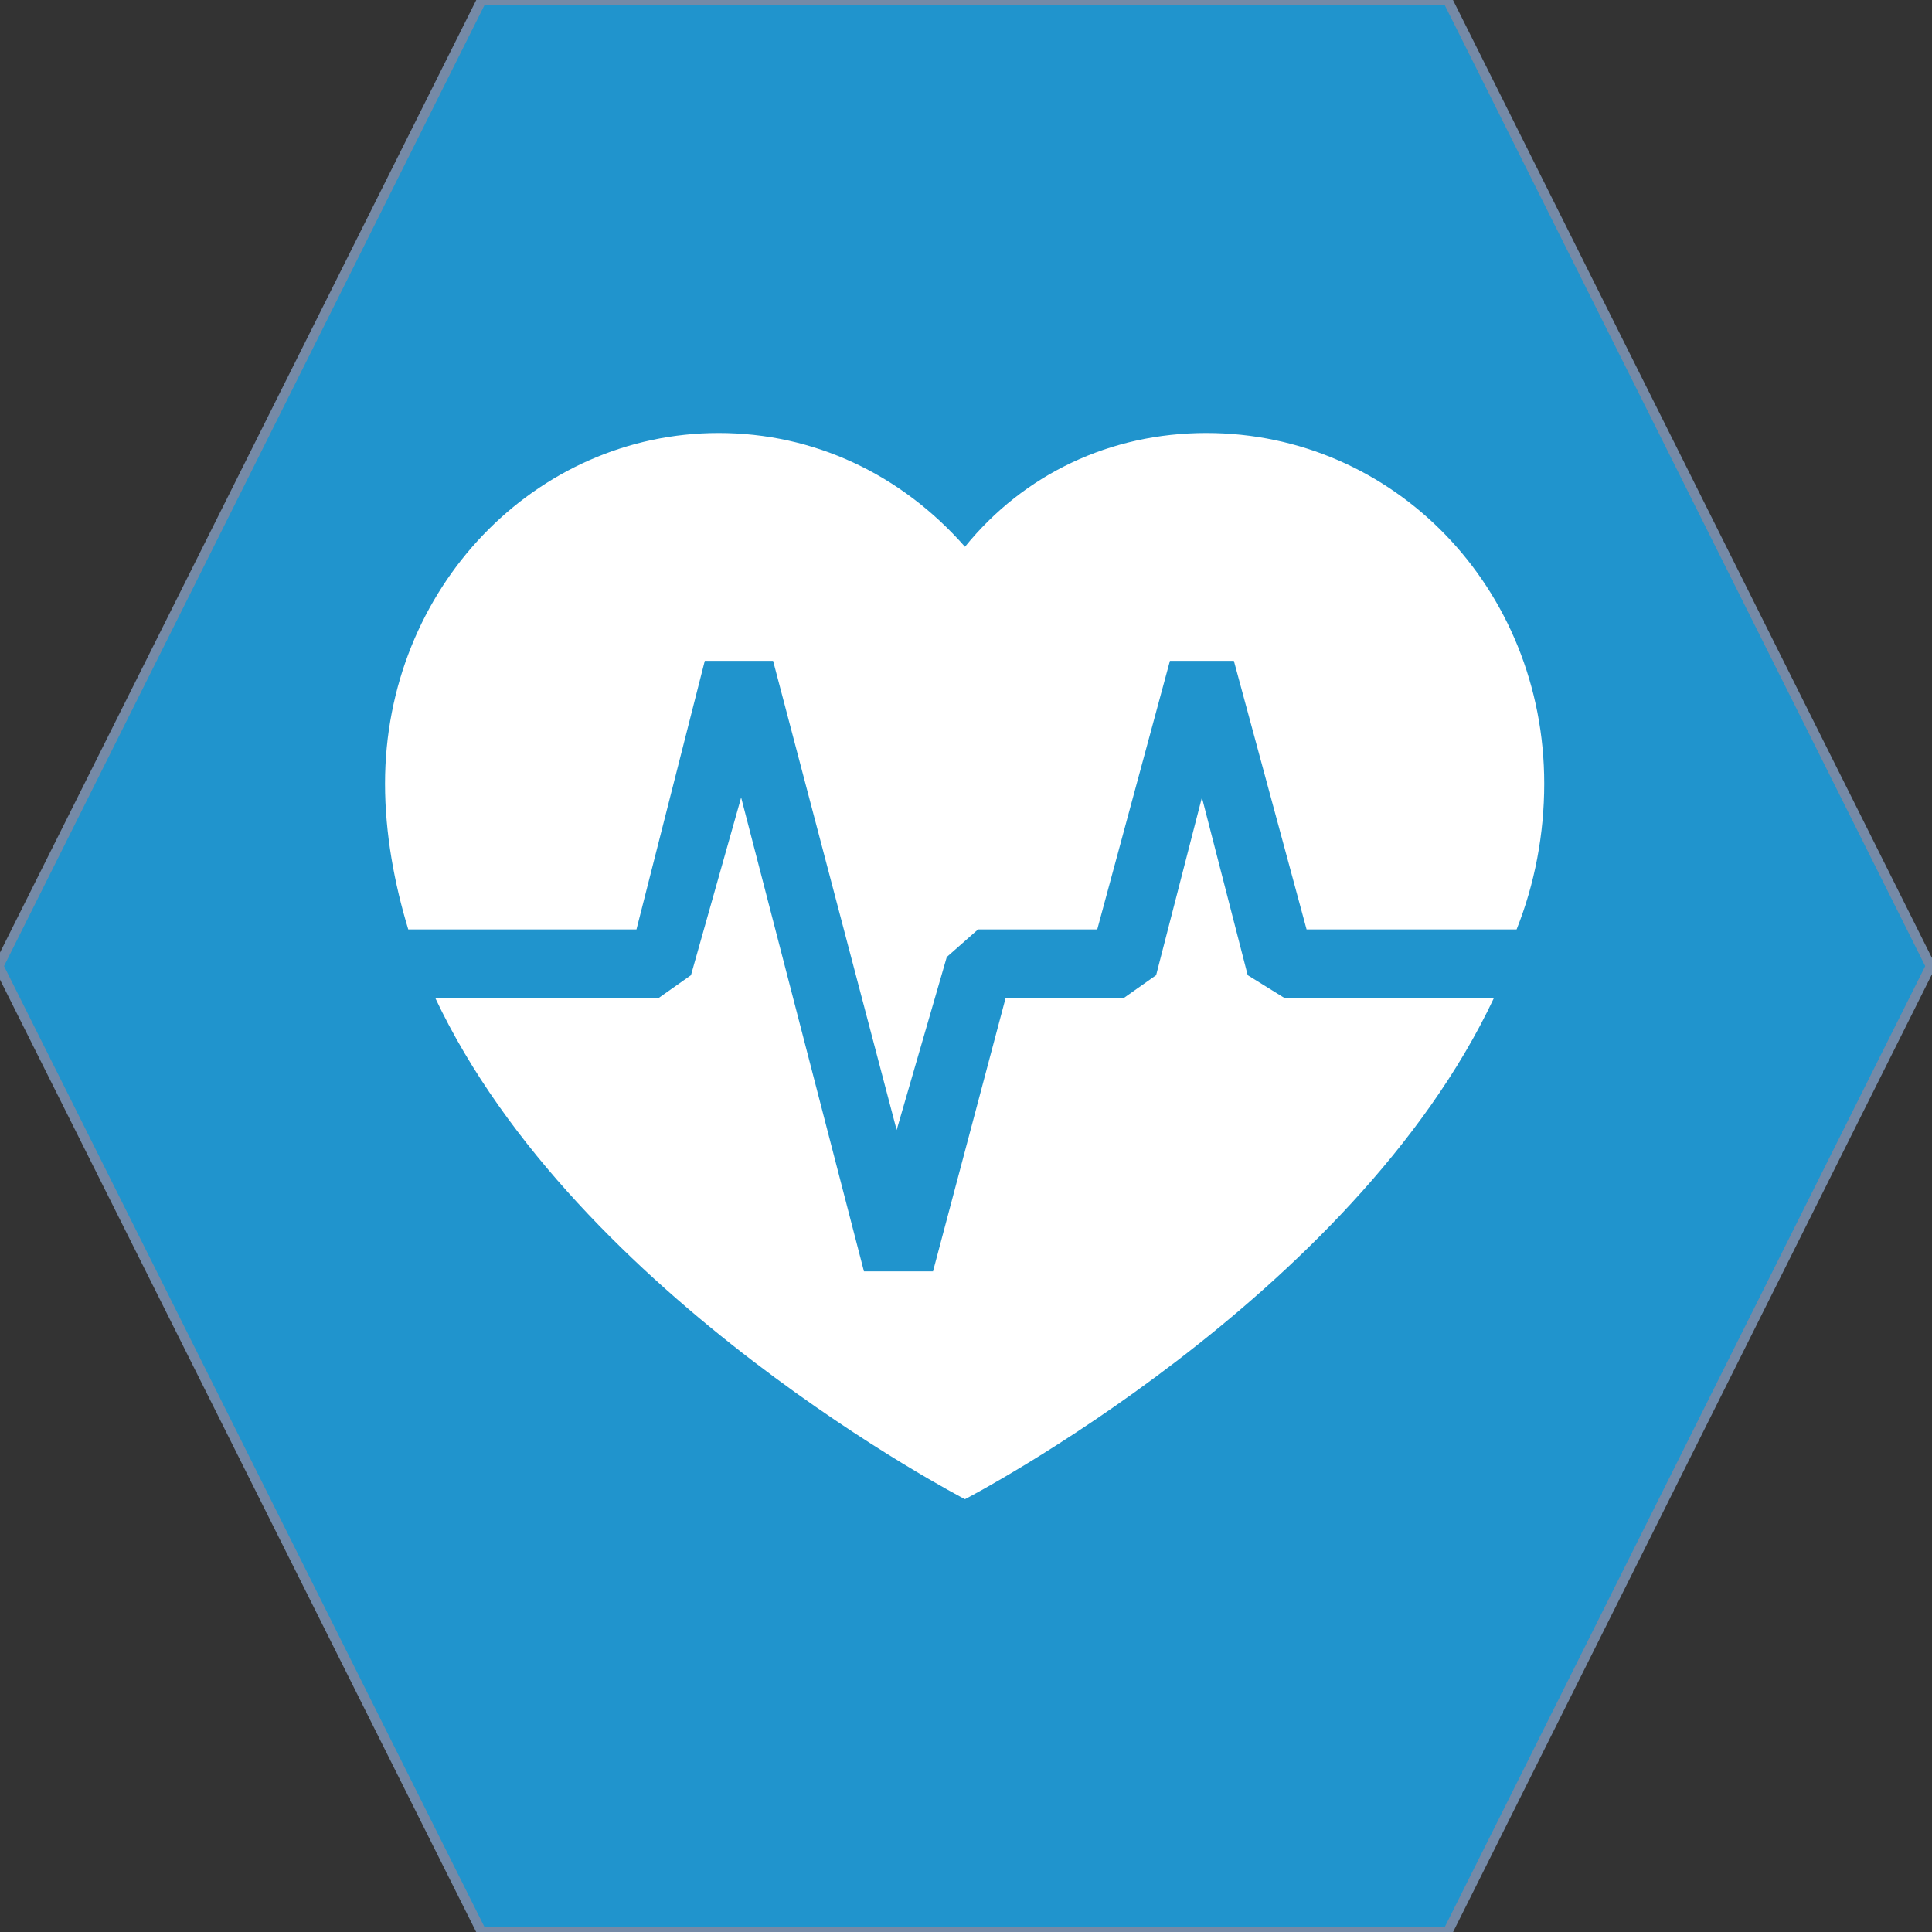 <?xml version="1.0" encoding="UTF-8"?> <svg xmlns="http://www.w3.org/2000/svg" xmlns:xlink="http://www.w3.org/1999/xlink" xmlns:xodm="http://www.corel.com/coreldraw/odm/2003" xml:space="preserve" width="100mm" height="100mm" version="1.1" style="shape-rendering:geometricPrecision; text-rendering:geometricPrecision; image-rendering:optimizeQuality; fill-rule:evenodd; clip-rule:evenodd" viewBox="0 0 10000 10000"><rect x="0" y="0" width="10000" height="10000" fill="#333333" stroke="none"/> <defs> <style type="text/css"> .str0 {stroke:#758AA7;stroke-width:50;stroke-miterlimit:22.926} .fil0 {fill:#2094CD} .fil1 {fill:white;fill-rule:nonzero} </style> </defs> <g id="Слой_x0020_1">  <polygon class="fil0 str0" points="-7.13,5000.53 1242.87,2500.52 2492.87,0.53 4992.87,0.53 7492.87,0.53 8742.87,2500.52 9992.87,5000.53 8742.87,7500.54 7492.87,10000.53 4992.87,10000.53 2492.87,10000.53 1242.87,7500.54 "></polygon> <path class="fil1" d="M3294.38 4810.64l0 0 353.57 -1389.99 353.61 0 639.52 2428.14 259.49 -895.31 161.84 -142.84 616.98 0 376.15 -1389.99 330.98 0 376.31 1389.99 1087.04 0c94.11,-235.19 143,-494.69 143,-754.3 0,-1013.72 -778.77,-1815.09 -1749.19,-1815.09 -496.56,0 -944.2,212.61 -1249,588.76 -331.01,-376.15 -782.4,-588.76 -1275.21,-588.76 -947.95,0 -1726.6,801.37 -1726.6,1815.09 0,259.61 48.89,519.11 120.25,754.3l1181.26 0zm3351.8 353.57l1087.03 0c-733.47,1557.3 -2738.53,2595.6 -2738.53,2595.6 0,0 -2008.68,-1038.3 -2742.31,-2595.6l1158.67 0 165.43 -116.66 259.66 -919.73 635.65 2452.72 357.48 0 376.15 -1416.33 613.23 0 165.42 -116.66 237.03 -919.73 236.95 919.73 188.14 116.66z"></path> </g> </svg> 